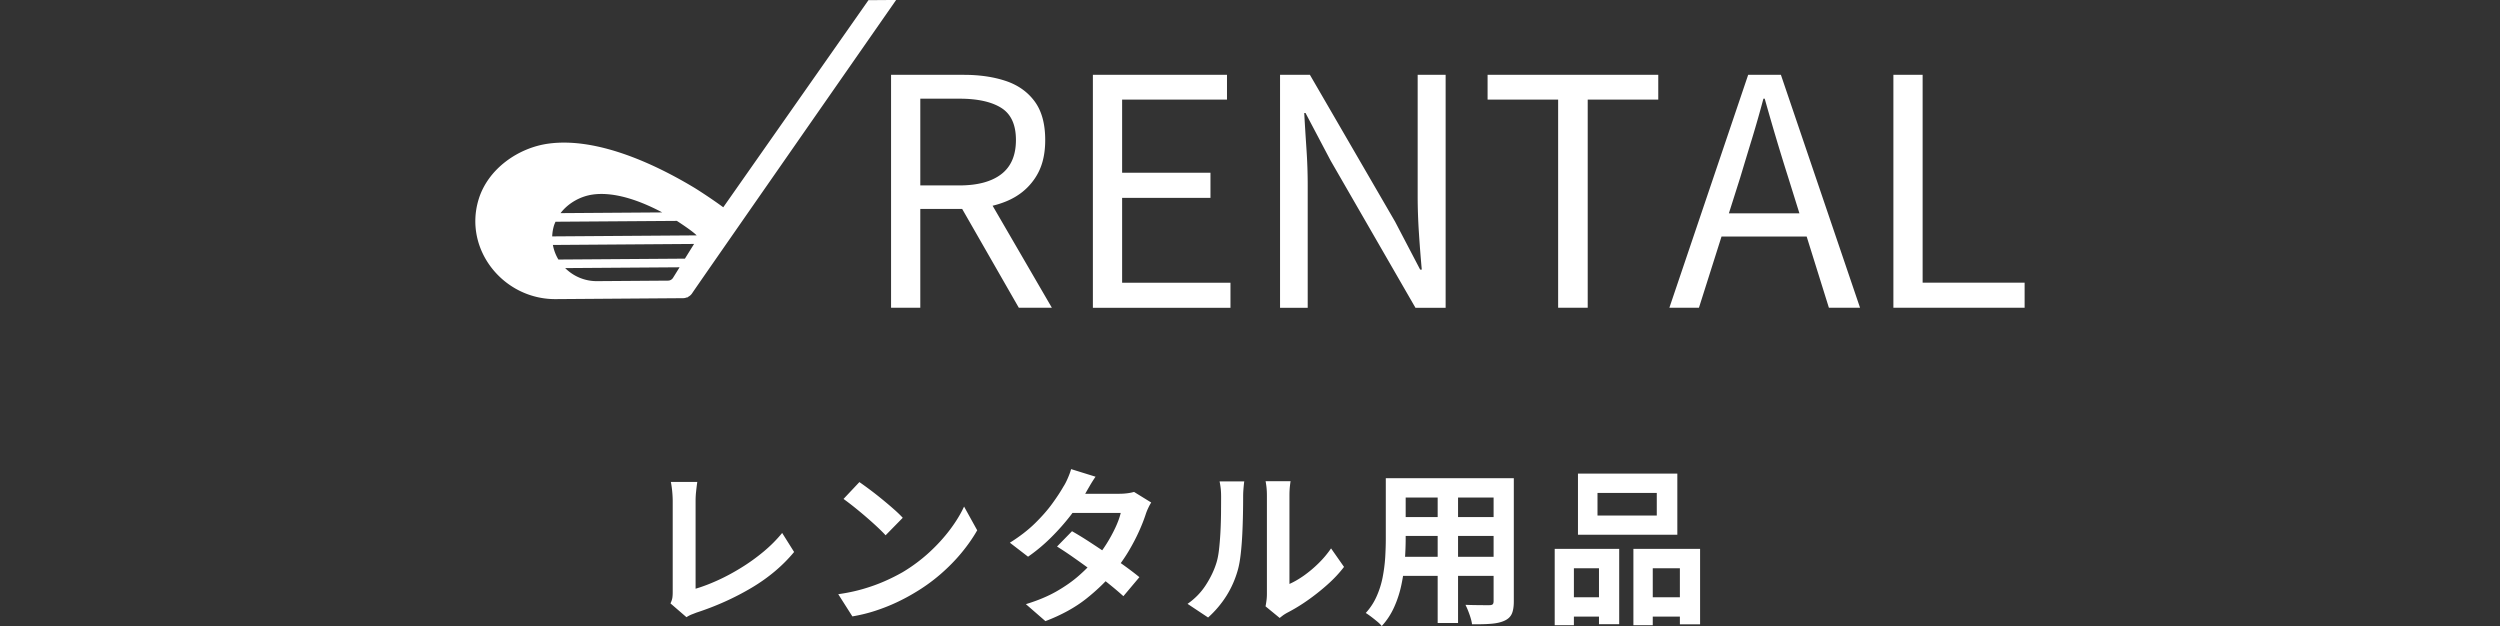 <svg data-name="レイヤー 2" xmlns="http://www.w3.org/2000/svg" viewBox="0 0 590 147.74"><rect x="0" y="0" width="590" height="147.74" fill="#333333" stroke="none"/><g data-name="背景"><path d="M204.95.05l-34.26 48.87c-2.81-2.08-6.44-4.39-6.89-4.65-8.65-5.2-22.59-11.99-34.39-10.37-7.02.96-14.26 5.88-16.47 13.2-3.57 11.8 5.89 23.58 18.22 23.49l30.07-.22c.33 0 .64-.09.94-.21l.09.06.1-.14c.41-.21.77-.52 1.02-.92.63-1.01 42.34-60.88 48.11-69.17l-6.56.05zm-40.52 55.5l-34.11.24c.03-.83.16-1.68.41-2.53.1-.32.24-.63.37-.93l28.64-.2c1.25.81 3.8 2.51 4.68 3.43zm-32.64 5.71c-.64-1.05-1.08-2.22-1.31-3.45l33.32-.24c-.58.93-1.36 2.19-2.16 3.47l-29.86.21zm8.12-15.35c5.43-.74 11.65 1.71 16.38 4.22l-24 .17c1.85-2.42 4.76-4 7.63-4.39zm17.73 20.32l-16.75.12c-2.95.02-5.6-1.18-7.51-3.08l27-.19c-.63 1.01-1.18 1.91-1.54 2.48-.26.42-.71.67-1.2.67zm52.65 6.4V17.66h17.18c3.75 0 7.06.49 9.94 1.46 2.87.97 5.14 2.59 6.79 4.84s2.47 5.28 2.47 9.07-.82 6.69-2.47 9.11c-1.65 2.43-3.91 4.23-6.79 5.4-2.88 1.18-6.19 1.76-9.94 1.76h-10.28v23.32h-6.9zm6.9-28.87h9.22c4.3 0 7.6-.89 9.9-2.66 2.3-1.77 3.45-4.46 3.45-8.06s-1.15-6.12-3.45-7.57c-2.3-1.45-5.6-2.18-9.9-2.18h-9.22v20.48zm23.25 28.87l-14.4-25.12 5.47-3.68 16.73 28.8h-7.8zm17.48 0V17.66h31.65v5.85h-24.75v17.25h20.85v5.93h-20.85v20.03h25.57v5.92h-32.47zm44.17 0V17.66h7.05l20.1 34.65 5.92 11.32h.38c-.25-2.75-.48-5.62-.67-8.62-.2-3-.3-5.93-.3-8.77V17.66h6.6v54.98h-7.12l-20.02-34.73-5.93-11.25h-.3c.15 2.75.33 5.56.52 8.44.2 2.88.3 5.76.3 8.66v28.88h-6.53zm65.63 0V23.51h-16.65v-5.85h40.28v5.85H374.7v49.12h-6.97zm26.25 0l18.6-54.98h7.72l18.68 54.98h-7.35l-9.6-30.75c-1-3.15-1.95-6.24-2.85-9.26-.9-3.02-1.8-6.14-2.7-9.34h-.3c-.85 3.2-1.74 6.31-2.66 9.34-.93 3.03-1.86 6.11-2.81 9.26l-9.75 30.75h-6.97zm9.67-16.8v-5.48h25.35v5.48h-25.35zm43.2 16.8V17.66h6.9v49.05h24.07v5.92h-30.97zm-288.6 69.75c.24-.5.38-.94.44-1.31.05-.37.08-.79.08-1.27v-21.54c0-.5-.02-1.03-.06-1.59-.04-.56-.09-1.09-.16-1.61s-.14-.96-.22-1.33h6.24c-.11.77-.2 1.52-.28 2.27-.08.74-.12 1.5-.12 2.27v20.67c1.62-.48 3.35-1.13 5.19-1.97 1.84-.83 3.7-1.83 5.56-2.98 1.87-1.15 3.63-2.42 5.29-3.8 1.66-1.38 3.12-2.85 4.39-4.41l2.82 4.49c-2.7 3.26-6.05 6.08-10.04 8.45-3.99 2.37-8.33 4.33-13.02 5.86-.27.11-.61.24-1.03.4-.42.16-.86.38-1.31.68l-3.78-3.26zm39.59-2.15c2.07-.29 4.01-.7 5.84-1.23s3.52-1.14 5.09-1.83a45.1 45.1 0 0 0 4.29-2.15 38.53 38.53 0 0 0 6.2-4.61c1.88-1.72 3.52-3.52 4.93-5.39s2.52-3.69 3.34-5.47l3.1 5.6c-1.01 1.78-2.25 3.55-3.72 5.33-1.47 1.78-3.13 3.46-4.99 5.07a41.69 41.69 0 0 1-6 4.31c-1.35.82-2.81 1.6-4.37 2.33s-3.21 1.38-4.95 1.95c-1.74.57-3.54 1.01-5.43 1.33l-3.34-5.25zm4.97-26.47c.69.48 1.5 1.06 2.42 1.75.93.69 1.89 1.44 2.88 2.25s1.93 1.6 2.8 2.37c.88.77 1.59 1.46 2.15 2.07l-4.05 4.13c-.5-.56-1.17-1.22-1.99-1.99-.82-.77-1.71-1.56-2.66-2.38-.95-.82-1.9-1.6-2.82-2.34-.93-.74-1.75-1.36-2.46-1.87l3.74-3.97zm55.76-1.27c-.48.69-.95 1.43-1.41 2.23-.46.79-.81 1.4-1.05 1.83-.9 1.59-2.04 3.28-3.42 5.07-1.38 1.79-2.92 3.53-4.63 5.23s-3.52 3.21-5.43 4.53l-4.29-3.3c2.33-1.46 4.31-2.99 5.94-4.59 1.63-1.6 2.99-3.15 4.07-4.65 1.09-1.5 1.96-2.83 2.62-3.99.32-.48.66-1.12 1.01-1.93.36-.81.63-1.54.81-2.21l5.76 1.79zm13.12 6.12c-.24.37-.48.81-.71 1.31-.24.5-.44 1.01-.6 1.51-.4 1.22-.93 2.58-1.61 4.07-.68 1.5-1.48 3.02-2.4 4.57s-1.99 3.07-3.18 4.55c-1.88 2.33-4.14 4.54-6.78 6.64s-5.86 3.87-9.68 5.33l-4.61-4.01c2.78-.85 5.19-1.85 7.23-3.02s3.81-2.41 5.31-3.74c1.5-1.32 2.8-2.65 3.92-3.98.9-1.03 1.75-2.19 2.56-3.48a35.03 35.03 0 0 0 2.11-3.86c.6-1.29 1.01-2.43 1.25-3.44h-13.44l1.83-4.53h11.29c.64 0 1.26-.04 1.89-.12.62-.08 1.15-.19 1.57-.32l4.05 2.5zM253 125.37c1.22.69 2.55 1.5 4 2.44 1.44.94 2.91 1.91 4.39 2.92 1.48 1.01 2.88 1.99 4.19 2.94 1.31.95 2.42 1.8 3.32 2.54l-3.78 4.49c-.87-.79-1.95-1.72-3.24-2.76-1.29-1.05-2.67-2.12-4.15-3.22-1.48-1.1-2.95-2.15-4.39-3.16a86.09 86.09 0 0 0-3.88-2.58l3.54-3.62zm27.27 17.13c1.75-1.22 3.18-2.69 4.29-4.41 1.11-1.72 1.93-3.42 2.46-5.09.29-.87.51-1.95.66-3.24.15-1.29.26-2.66.34-4.13.08-1.47.12-2.93.14-4.37.01-1.44.02-2.78.02-3.99 0-.79-.03-1.48-.1-2.05a17.5 17.5 0 0 0-.26-1.61h5.84c-.03.05-.06.27-.1.66-.04.38-.08.83-.12 1.35-.04.52-.06 1.05-.06 1.61 0 1.17-.01 2.52-.04 4.07-.03 1.55-.08 3.13-.16 4.75s-.2 3.15-.36 4.59-.37 2.67-.64 3.68c-.61 2.25-1.52 4.34-2.72 6.26a24.115 24.115 0 0 1-4.35 5.15l-4.85-3.22zm18.4.59c.08-.4.15-.85.22-1.37s.1-1.04.1-1.57v-23.17c0-.9-.05-1.68-.14-2.35-.09-.66-.15-1.02-.18-1.07h5.92c-.03.05-.08.42-.16 1.09-.08.68-.12 1.46-.12 2.37v20.79c1.09-.48 2.21-1.13 3.38-1.95a27.94 27.94 0 0 0 3.44-2.88c1.13-1.1 2.13-2.29 3-3.56l3.06 4.37c-1.09 1.43-2.4 2.84-3.95 4.21a50.873 50.873 0 0 1-4.79 3.78 40.82 40.82 0 0 1-4.73 2.86c-.42.24-.77.46-1.03.66s-.49.38-.68.54l-3.34-2.74zm28.38-30.24h4.69v14.31c0 1.56-.07 3.27-.2 5.13-.13 1.85-.39 3.72-.78 5.58-.38 1.87-.95 3.65-1.71 5.35-.76 1.7-1.74 3.21-2.96 4.53-.24-.32-.6-.68-1.07-1.07-.48-.4-.96-.78-1.45-1.15-.49-.37-.91-.66-1.25-.87 1.09-1.19 1.95-2.51 2.58-3.96.64-1.44 1.11-2.94 1.41-4.49.3-1.55.5-3.1.6-4.65.09-1.55.14-3.03.14-4.43v-14.27zm2.66 18.56h24.68v4.49h-24.68v-4.49zm.08-18.56h24.36v4.57h-24.36v-4.57zm0 9.18h24.44v4.45h-24.44v-4.45zm9.5-7.36h4.81v32.35h-4.81v-32.35zm13.2-1.82h4.77v29.06c0 1.27-.16 2.26-.48 2.96-.32.7-.89 1.24-1.71 1.61-.79.37-1.81.61-3.06.72-1.25.11-2.78.15-4.61.12-.08-.64-.28-1.4-.6-2.31s-.64-1.66-.95-2.27c.77.03 1.54.05 2.3.06.77.01 1.45.02 2.05.02h1.29c.37 0 .63-.07.78-.2.14-.13.22-.38.22-.75v-29.02zm14.42 16.69h15.22v17.77h-4.77v-13.2h-5.92v13.43h-4.53v-18.01zm1.99 11.41h10.45v4.57H368.9v-4.57zm3.5-29.18h23.45v14.43H372.4v-14.43zm4.61 4.57v5.33H391v-5.33h-13.99zm8.47 13.2h15.74v17.81h-4.77v-13.24h-6.4v13.43h-4.57v-18.01zm2.18 11.41h11.13v4.57h-11.13v-4.57z" fill="#fff"/><path fill="none" d="M0 3.87h590v140H0z"/></g></svg>